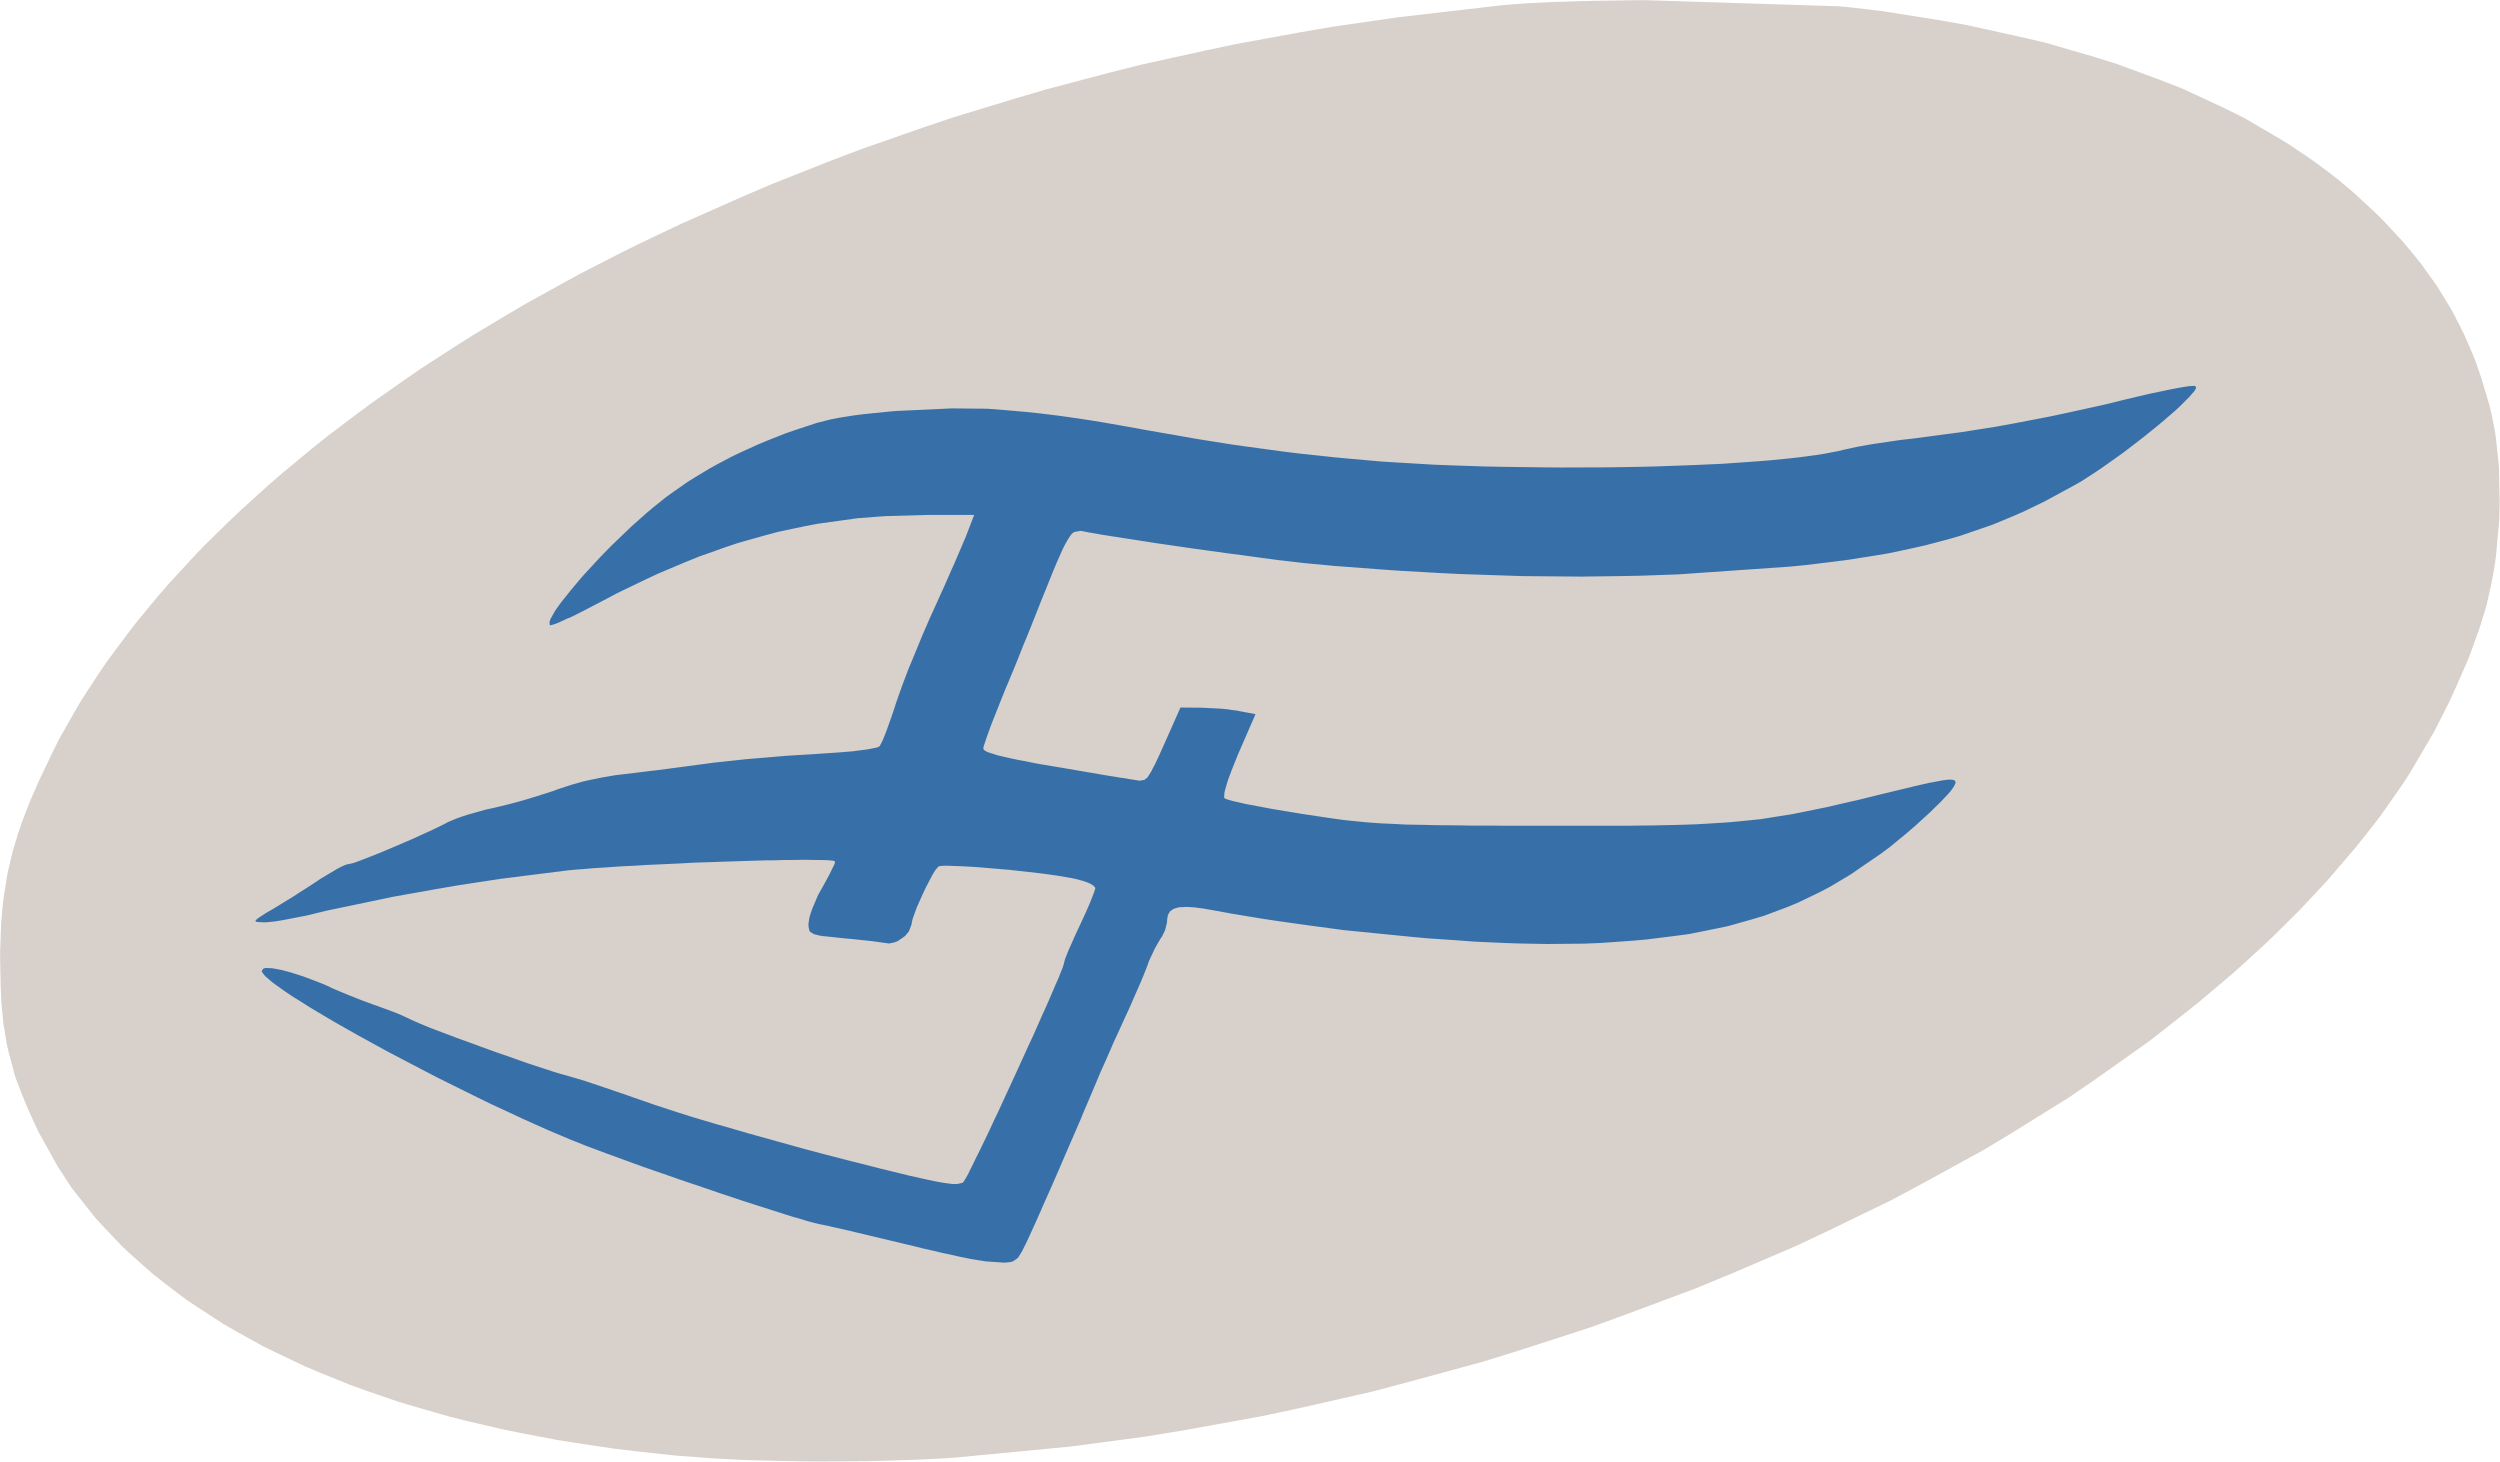 <?xml version="1.0" encoding="UTF-8"?> <svg xmlns="http://www.w3.org/2000/svg" xmlns:ooo="http://xml.openoffice.org/svg/export" xmlns:xlink="http://www.w3.org/1999/xlink" xmlns:presentation="http://sun.com/xmlns/staroffice/presentation" xmlns:smil="http://www.w3.org/2001/SMIL20/" xmlns:anim="urn:oasis:names:tc:opendocument:xmlns:animation:1.0" version="1.2" width="147.59mm" height="86.3mm" viewBox="4391 2370 14759 8630" preserveAspectRatio="xMidYMid" fill-rule="evenodd" stroke-width="28.222" stroke-linejoin="round" xml:space="preserve"> <defs class="EmbeddedBulletChars"> <g id="bullet-char-template-57356" transform="scale(0,-0)"> <path d="M 580,1141 L 1163,571 580,0 -4,571 580,1141 Z"></path> </g> <g id="bullet-char-template-57354" transform="scale(0,-0)"> <path d="M 8,1128 L 1137,1128 1137,0 8,0 8,1128 Z"></path> </g> <g id="bullet-char-template-10146" transform="scale(0,-0)"> <path d="M 174,0 L 602,739 174,1481 1456,739 174,0 Z M 1358,739 L 309,1346 659,739 1358,739 Z"></path> </g> <g id="bullet-char-template-10132" transform="scale(0,-0)"> <path d="M 2015,739 L 1276,0 717,0 1260,543 174,543 174,936 1260,936 717,1481 1274,1481 2015,739 Z"></path> </g> <g id="bullet-char-template-10007" transform="scale(0,-0)"> <path d="M 0,-2 C -7,14 -16,27 -25,37 L 356,567 C 262,823 215,952 215,954 215,979 228,992 255,992 264,992 276,990 289,987 310,991 331,999 354,1012 L 381,999 492,748 772,1049 836,1024 860,1049 C 881,1039 901,1025 922,1006 886,937 835,863 770,784 769,783 710,716 594,584 L 774,223 C 774,196 753,168 711,139 L 727,119 C 717,90 699,76 672,76 641,76 570,178 457,381 L 164,-76 C 142,-110 111,-127 72,-127 30,-127 9,-110 8,-76 1,-67 -2,-52 -2,-32 -2,-23 -1,-13 0,-2 Z"></path> </g> <g id="bullet-char-template-10004" transform="scale(0,-0)"> <path d="M 285,-33 C 182,-33 111,30 74,156 52,228 41,333 41,471 41,549 55,616 82,672 116,743 169,778 240,778 293,778 328,747 346,684 L 369,508 C 377,444 397,411 428,410 L 1163,1116 C 1174,1127 1196,1133 1229,1133 1271,1133 1292,1118 1292,1087 L 1292,965 C 1292,929 1282,901 1262,881 L 442,47 C 390,-6 338,-33 285,-33 Z"></path> </g> <g id="bullet-char-template-9679" transform="scale(0,-0)"> <path d="M 813,0 C 632,0 489,54 383,161 276,268 223,411 223,592 223,773 276,916 383,1023 489,1130 632,1184 813,1184 992,1184 1136,1130 1245,1023 1353,916 1407,772 1407,592 1407,412 1353,268 1245,161 1136,54 992,0 813,0 Z"></path> </g> <g id="bullet-char-template-8226" transform="scale(0,-0)"> <path d="M 346,457 C 273,457 209,483 155,535 101,586 74,649 74,723 74,796 101,859 155,911 209,963 273,989 346,989 419,989 480,963 531,910 582,859 608,796 608,723 608,648 583,586 532,535 482,483 420,457 346,457 Z"></path> </g> <g id="bullet-char-template-8211" transform="scale(0,-0)"> <path d="M -4,459 L 1135,459 1135,606 -4,606 -4,459 Z"></path> </g> <g id="bullet-char-template-61548" transform="scale(0,-0)"> <path d="M 173,740 C 173,903 231,1043 346,1159 462,1274 601,1332 765,1332 928,1332 1067,1274 1183,1159 1299,1043 1357,903 1357,740 1357,577 1299,437 1183,322 1067,206 928,148 765,148 601,148 462,206 346,322 231,437 173,577 173,740 Z"></path> </g> </defs> <g class="Page"> <g class="com.sun.star.drawing.PolyPolygonShape"> <g id="id3"> <rect class="BoundingBox" stroke="none" fill="none" x="4391" y="2370" width="14759" height="8630"></rect> <path fill="rgb(215,208,203)" stroke="none" d="M 15246,2407 L 15338,2416 15511,2437 15840,2489 16002,2518 16310,2586 16462,2621 16748,2704 16889,2748 17152,2845 17281,2896 17522,3008 17639,3066 17856,3193 17908,3225 18009,3293 18058,3327 18153,3398 18199,3434 18287,3508 18412,3624 18456,3667 18537,3754 18577,3797 18650,3885 18685,3929 18749,4018 18781,4063 18837,4155 18865,4201 18914,4296 18938,4344 18981,4443 19002,4493 19038,4597 19087,4760 19097,4801 19115,4889 19123,4934 19134,5030 19144,5127 19148,5333 19146,5437 19127,5643 19121,5693 19104,5792 19073,5933 19063,5969 19039,6047 19026,6087 18996,6170 18965,6255 18888,6431 18848,6519 18759,6693 18619,6932 18577,6997 18487,7126 18441,7191 18342,7318 18291,7381 18184,7506 18130,7569 18014,7693 17956,7754 17833,7876 17771,7936 17640,8056 17574,8115 17436,8232 17367,8290 17222,8405 17076,8519 16764,8740 16605,8849 16269,9058 16098,9161 15740,9357 15559,9454 15182,9637 14991,9727 14596,9896 14397,9978 13987,10131 13781,10206 13358,10343 13145,10409 12712,10527 12494,10585 12054,10685 11832,10732 11385,10813 11160,10850 10709,10910 10030,10975 9974,10979 9853,10985 9791,10988 9661,10992 9528,10996 9251,10998 9113,10997 8848,10991 8784,10989 8664,10983 8606,10980 8500,10972 8378,10963 8140,10937 8022,10923 7794,10889 7680,10871 7461,10829 7353,10807 7143,10758 7040,10732 6840,10674 6742,10645 6553,10580 6459,10546 6281,10474 6193,10437 6025,10357 5943,10317 5786,10230 5710,10186 5565,10092 5494,10045 5361,9944 5296,9893 5175,9786 5116,9732 5008,9618 4955,9561 4860,9441 4813,9381 4731,9255 4622,9059 4600,9013 4561,8928 4543,8886 4511,8806 4481,8727 4440,8573 4431,8534 4418,8454 4411,8413 4403,8328 4399,8284 4395,8191 4392,8039 4392,7981 4396,7872 4398,7818 4407,7717 4413,7667 4428,7571 4436,7524 4458,7429 4470,7382 4499,7287 4515,7239 4553,7139 4573,7089 4620,6982 4702,6810 4741,6732 4828,6578 4873,6501 4973,6348 5025,6272 5138,6120 5196,6044 5321,5893 5385,5819 5522,5670 5592,5596 5741,5450 5817,5378 5976,5234 6058,5163 6228,5022 6315,4952 6496,4815 6588,4747 6779,4613 6876,4546 7077,4416 7178,4352 7388,4226 7495,4163 7714,4042 7824,3982 8052,3865 8167,3808 8402,3696 8765,3535 8942,3459 9298,3318 9477,3250 9838,3124 10018,3063 10383,2952 10566,2898 10937,2800 11123,2753 11499,2670 11688,2630 12071,2560 12263,2527 12653,2471 13248,2402 13278,2399 13345,2394 13380,2391 13456,2387 13496,2385 13580,2381 13623,2380 13713,2377 13805,2375 14001,2372 14100,2371 15246,2407 Z"></path> </g> </g> <g class="com.sun.star.drawing.PolyPolygonShape"> <g id="id4"> <rect class="BoundingBox" stroke="none" fill="none" x="5897" y="4647" width="11461" height="5179"></rect> <path fill="rgb(55,112,168)" stroke="none" d="M 9320,7446 L 9320,7455 9309,7451 9286,7449 9270,7448 9232,7447 9207,7447 9156,7446 9126,7446 9063,7447 9028,7447 8955,7449 8916,7449 8753,7454 8664,7457 8485,7463 8395,7468 8216,7476 8132,7481 8050,7485 8011,7488 7935,7493 7900,7495 7832,7501 7802,7503 7746,7508 7722,7511 7348,7558 7093,7597 6965,7619 6707,7665 6579,7692 6325,7745 6201,7775 6056,7803 6012,7810 5994,7812 5960,7815 5949,7815 5908,7813 5898,7808 5902,7802 5908,7796 5913,7792 5926,7783 5935,7777 5955,7764 5968,7756 5996,7740 6013,7730 6078,7690 6127,7660 6151,7644 6200,7613 6222,7599 6266,7570 6283,7558 6384,7498 6412,7484 6423,7479 6442,7472 6447,7472 6477,7465 6511,7453 6534,7444 6583,7425 6611,7414 6669,7390 6700,7377 6828,7322 6887,7295 6944,7269 6969,7257 7016,7234 7034,7224 7081,7204 7123,7189 7148,7181 7257,7150 7312,7138 7402,7116 7469,7098 7503,7088 7569,7068 7600,7058 7659,7039 7682,7030 7765,7003 7828,6985 7862,6977 7930,6963 7962,6957 8026,6946 8053,6943 8153,6931 8234,6921 8278,6916 8369,6904 8414,6898 8502,6886 8542,6881 8608,6872 8657,6867 8684,6864 8795,6852 8855,6847 8975,6837 9033,6832 9147,6825 9197,6822 9344,6812 9430,6805 9465,6800 9498,6796 9511,6794 9538,6789 9548,6787 9567,6783 9573,6781 9583,6776 9585,6774 9600,6745 9614,6711 9623,6688 9641,6638 9651,6610 9671,6551 9681,6520 9699,6468 9713,6429 9721,6407 9756,6315 9777,6265 9819,6163 9840,6112 9884,6011 9905,5965 9967,5828 10006,5739 10024,5699 10057,5622 10070,5592 10082,5563 10087,5552 10096,5530 10099,5522 10142,5410 9865,5410 9618,5417 9457,5429 9377,5440 9219,5462 9140,5477 8984,5510 8906,5531 8750,5575 8672,5601 8515,5657 8436,5689 8277,5756 8196,5794 8034,5872 7951,5916 7834,5977 7764,6012 7735,6024 7683,6048 7666,6054 7651,6059 7646,6060 7638,6062 7637,6061 7635,6042 7642,6022 7650,6008 7667,5978 7679,5960 7706,5923 7723,5902 7758,5858 7778,5834 7820,5784 7843,5758 7943,5650 7999,5593 8122,5475 8203,5403 8243,5369 8324,5304 8366,5274 8449,5216 8492,5189 8580,5136 8625,5111 8718,5062 8767,5039 8866,4994 8919,4972 9027,4929 9085,4909 9212,4867 9295,4846 9340,4837 9434,4822 9490,4815 9549,4809 9581,4806 9649,4799 9686,4796 10010,4781 10222,4783 10335,4792 10449,4802 10509,4808 10632,4823 10698,4832 10832,4852 10905,4864 11054,4890 11135,4905 11461,4962 11669,4995 11769,5009 11968,5036 12066,5048 12261,5069 12358,5078 12551,5095 12650,5101 12850,5113 12953,5117 13160,5124 13269,5126 13491,5129 13608,5130 13890,5129 14071,5126 14156,5124 14325,5118 14404,5115 14559,5108 14631,5103 14771,5093 14834,5088 14957,5076 15011,5070 15115,5056 15160,5049 15243,5033 15276,5025 15354,5008 15420,4996 15458,4990 15614,4967 15686,4959 15972,4921 16174,4889 16279,4870 16492,4829 16600,4806 16818,4758 16927,4731 17075,4696 17166,4677 17204,4669 17240,4662 17256,4659 17287,4654 17299,4652 17322,4649 17330,4649 17345,4648 17348,4648 17356,4655 17354,4664 17351,4670 17342,4684 17334,4692 17319,4710 17308,4721 17262,4767 17232,4795 17166,4852 17129,4883 17051,4946 17010,4978 16925,5043 16883,5073 16798,5133 16758,5160 16679,5211 16644,5231 16460,5331 16338,5390 16276,5417 16153,5468 16089,5490 15961,5534 15895,5553 15759,5589 15688,5605 15543,5636 15466,5649 15308,5674 15224,5685 15051,5706 14959,5715 14297,5761 14071,5769 13957,5771 13727,5774 13610,5773 13375,5771 13255,5767 13015,5759 12892,5753 12646,5739 12520,5730 12269,5711 12140,5699 12088,5694 12045,5689 12020,5686 11969,5680 11941,5677 11882,5669 11851,5665 11720,5647 11649,5638 11505,5618 11432,5608 11288,5587 11219,5577 11085,5556 11026,5547 10968,5538 10942,5534 10892,5526 10871,5522 10829,5515 10813,5512 10782,5506 10771,5504 10732,5511 10718,5522 10711,5531 10697,5552 10689,5566 10672,5597 10662,5618 10642,5663 10630,5690 10605,5750 10591,5785 10560,5862 10542,5906 10493,6030 10455,6125 10434,6175 10394,6276 10374,6325 10335,6418 10318,6459 10271,6577 10243,6648 10232,6678 10212,6734 10206,6753 10200,6770 10198,6777 10196,6787 10196,6790 10202,6799 10213,6806 10222,6810 10242,6817 10255,6821 10284,6830 10302,6834 10340,6843 10363,6848 10411,6858 10440,6863 10498,6875 10531,6881 10601,6893 10639,6899 10814,6929 10919,6947 10963,6954 11004,6961 11022,6963 11056,6969 11069,6971 11094,6975 11102,6976 11116,6979 11118,6979 11147,6974 11166,6959 11177,6941 11189,6922 11195,6909 11210,6881 11218,6864 11236,6826 11246,6803 11268,6754 11281,6725 11360,6547 11486,6548 11603,6554 11642,6558 11660,6561 11694,6565 11707,6568 11803,6586 11700,6823 11661,6920 11640,6977 11633,7000 11621,7042 11619,7056 11618,7080 11621,7083 11635,7089 11652,7094 11665,7098 11692,7104 11709,7108 11744,7116 11765,7120 11855,7137 11908,7147 12018,7165 12078,7175 12218,7196 12301,7208 12342,7213 12421,7221 12462,7225 12547,7231 12595,7233 12694,7238 12752,7239 12812,7240 12845,7241 12912,7242 12949,7242 13025,7243 13067,7244 13152,7244 13199,7244 13295,7245 13348,7245 13456,7245 13515,7245 13714,7245 13836,7245 13893,7245 14002,7245 14053,7244 14151,7243 14197,7242 14286,7240 14327,7239 14408,7236 14446,7234 14591,7225 14657,7219 14786,7206 14848,7196 14974,7176 15038,7163 15171,7136 15244,7119 15319,7102 15359,7093 15440,7073 15484,7062 15617,7030 15691,7012 15722,7005 15778,6992 15801,6988 15843,6980 15859,6977 15887,6973 15897,6973 15915,6973 15921,6974 15931,6978 15933,6981 15936,6988 15936,6992 15925,7015 15908,7039 15895,7054 15866,7085 15848,7104 15810,7141 15789,7162 15697,7246 15647,7289 15546,7372 15499,7407 15317,7532 15195,7605 15132,7638 15005,7699 14940,7726 14806,7776 14736,7797 14594,7837 14518,7853 14364,7884 14282,7895 14114,7916 14024,7924 13839,7937 13740,7941 13522,7943 13361,7940 13274,7937 13096,7929 13003,7922 12813,7909 12716,7900 12324,7861 12130,7835 11938,7808 11845,7794 11663,7764 11577,7748 11497,7734 11452,7728 11432,7726 11396,7724 11381,7725 11353,7726 11341,7729 11321,7735 11313,7740 11299,7750 11294,7757 11286,7772 11284,7782 11281,7802 11281,7814 11269,7862 11251,7899 11240,7915 11222,7946 11208,7971 11201,7986 11173,8046 11164,8073 11142,8128 11122,8176 11110,8203 11059,8320 11033,8376 10992,8466 10962,8531 10948,8564 10920,8628 10907,8657 10883,8711 10874,8733 10825,8849 10788,8936 10769,8982 10687,9171 10647,9264 10607,9356 10588,9399 10551,9482 10535,9519 10504,9589 10491,9617 10467,9670 10459,9687 10445,9717 10438,9730 10427,9753 10421,9763 10401,9795 10390,9804 10368,9818 10354,9821 10323,9824 10302,9823 10214,9817 10180,9812 10161,9809 10120,9802 10096,9797 10046,9787 10017,9780 9955,9767 9919,9758 9843,9741 9799,9730 9707,9708 9653,9695 9523,9664 9439,9644 9402,9635 9331,9619 9304,9613 9279,9607 9268,9605 9250,9601 9243,9600 9204,9591 9170,9582 9148,9576 9103,9562 9076,9555 9022,9538 8991,9528 8863,9487 8791,9464 8643,9415 8565,9388 8408,9335 8331,9308 8178,9255 8107,9229 7970,9179 7911,9157 7855,9136 7830,9126 7782,9107 7762,9099 7627,9042 7533,9000 7484,8978 7286,8886 7184,8836 6980,8735 6880,8683 6683,8580 6590,8529 6499,8479 6457,8455 6372,8407 6333,8384 6257,8339 6222,8318 6156,8276 6126,8258 6071,8221 6047,8204 6004,8173 5988,8160 5959,8135 5950,8125 5937,8107 5937,8101 5946,8088 5961,8084 5972,8085 5997,8086 6013,8089 6047,8095 6067,8100 6108,8111 6130,8118 6177,8133 6202,8142 6306,8182 6359,8207 6416,8231 6460,8249 6483,8258 6528,8276 6550,8284 6593,8300 6611,8306 6725,8348 6761,8363 6776,8370 6804,8383 6814,8388 6836,8398 6857,8407 6870,8413 6928,8437 6965,8451 7045,8481 7089,8498 7181,8531 7229,8549 7326,8584 7373,8600 7466,8633 7509,8648 7591,8675 7625,8686 7658,8697 7672,8701 7698,8709 7709,8712 7793,8736 7852,8754 7890,8767 7930,8780 7953,8788 8003,8805 8032,8815 8094,8836 8130,8849 8206,8875 8251,8891 8367,8929 8461,8959 8514,8975 8625,9008 8686,9025 8809,9061 8874,9079 9140,9153 9272,9188 9404,9222 9468,9238 9593,9270 9651,9284 9761,9311 9824,9325 9851,9331 9901,9342 9922,9346 9961,9353 9977,9355 10006,9359 10017,9360 10038,9360 10047,9359 10073,9353 10080,9346 10093,9325 10107,9300 10116,9281 10136,9241 10148,9216 10174,9164 10188,9135 10218,9073 10234,9039 10266,8970 10284,8933 10354,8781 10390,8703 10461,8547 10495,8474 10527,8401 10542,8367 10572,8301 10585,8271 10610,8213 10620,8189 10641,8142 10648,8123 10662,8089 10666,8078 10672,8059 10672,8057 10679,8031 10691,8001 10699,7980 10718,7938 10729,7913 10752,7862 10765,7835 10801,7757 10822,7709 10830,7689 10845,7651 10850,7638 10857,7615 10857,7611 10846,7598 10829,7588 10817,7582 10789,7572 10772,7567 10737,7558 10718,7554 10630,7539 10558,7529 10518,7524 10348,7505 10264,7498 10181,7491 10143,7488 10070,7484 10040,7483 9985,7481 9966,7481 9949,7482 9943,7483 9933,7484 9931,7486 9915,7504 9901,7526 9893,7540 9858,7607 9840,7645 9805,7723 9793,7755 9782,7786 9778,7798 9773,7820 9773,7826 9757,7868 9735,7895 9720,7906 9689,7927 9673,7933 9640,7940 9625,7938 9589,7933 9552,7928 9529,7925 9425,7914 9369,7909 9304,7902 9268,7898 9254,7897 9227,7893 9217,7890 9199,7886 9193,7883 9172,7870 9168,7860 9164,7838 9164,7822 9170,7785 9180,7752 9187,7733 9221,7653 9243,7614 9274,7558 9292,7524 9299,7509 9312,7483 9316,7474 9320,7464 9320,7446 Z"></path> </g> </g> </g> </svg> 